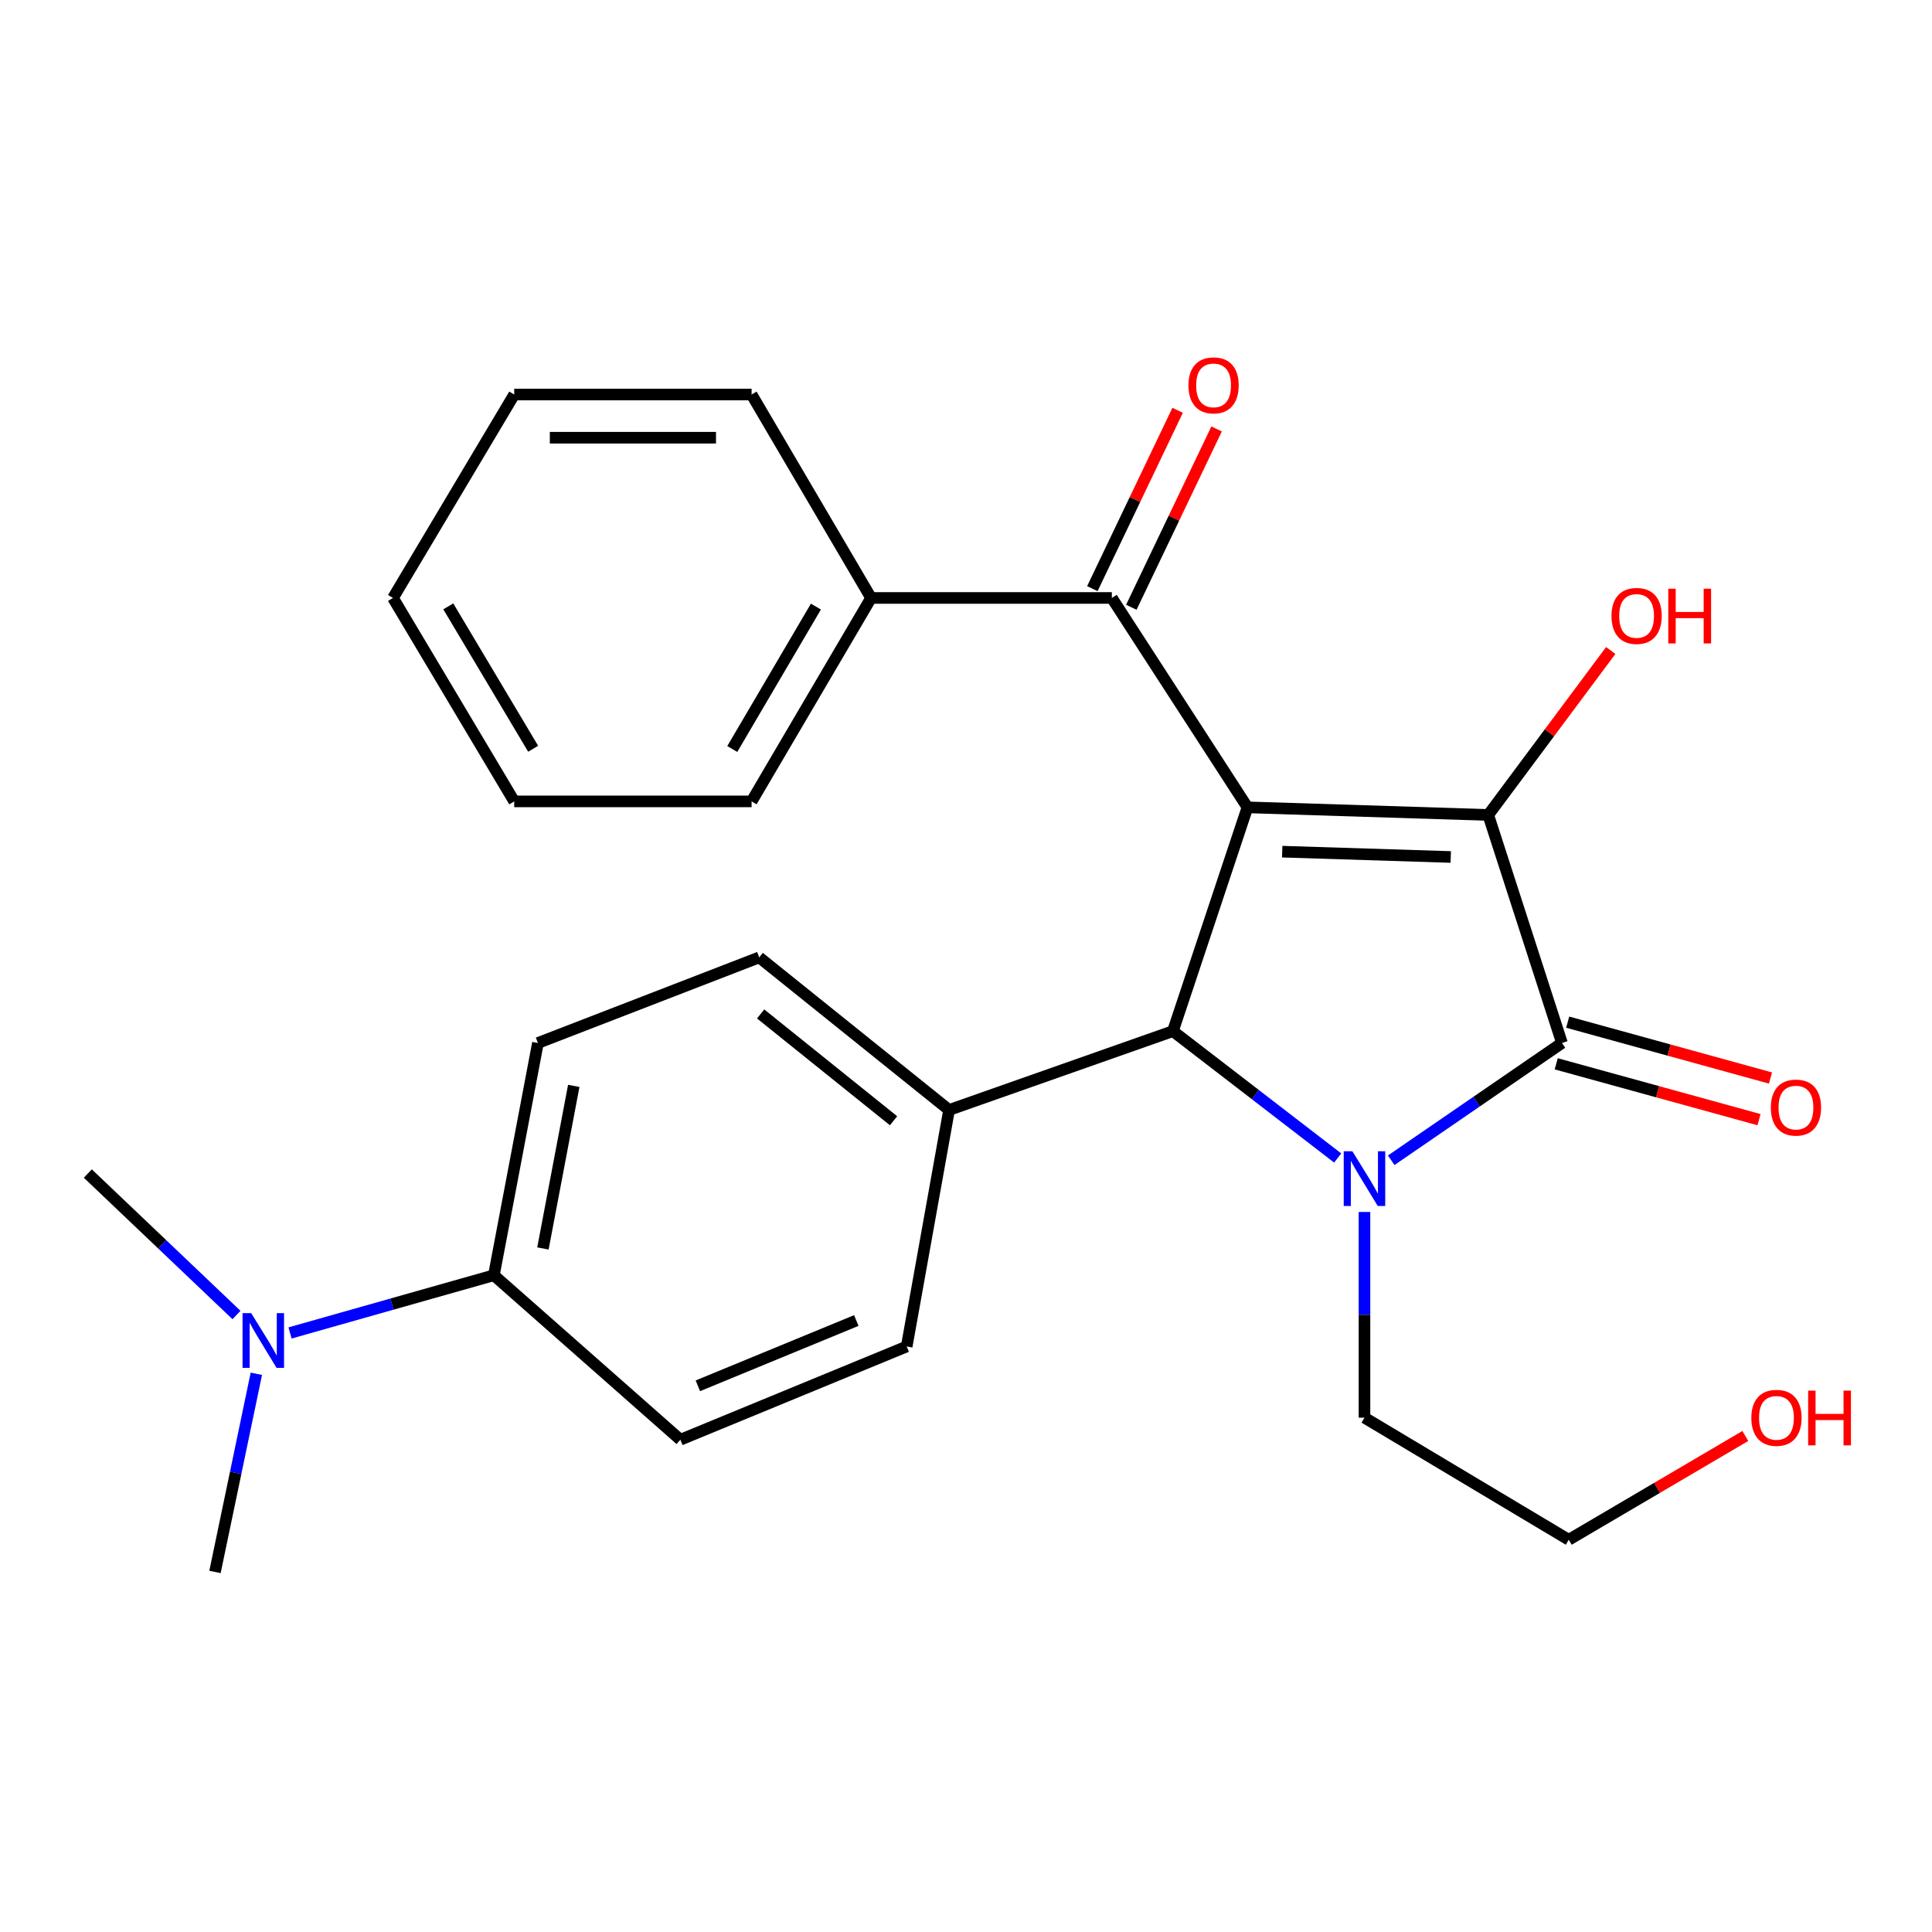 <?xml version='1.0' encoding='iso-8859-1'?>
<svg version='1.1' baseProfile='full'
              xmlns='http://www.w3.org/2000/svg'
                      xmlns:rdkit='http://www.rdkit.org/xml'
                      xmlns:xlink='http://www.w3.org/1999/xlink'
                  xml:space='preserve'
width='1000px' height='1000px' viewBox='0 0 1000 1000'>
<!-- END OF HEADER -->
<rect style='opacity:1.0;fill:#FFFFFF;stroke:none' width='1000' height='1000' x='0' y='0'> </rect>
<path class='bond-1' d='M 645.682,417.88 L 770.308,421.818' style='fill:none;fill-rule:evenodd;stroke:#000000;stroke-width:6px;stroke-linecap:butt;stroke-linejoin:miter;stroke-opacity:1' />
<path class='bond-1' d='M 663.669,440.819 L 750.908,443.575' style='fill:none;fill-rule:evenodd;stroke:#000000;stroke-width:6px;stroke-linecap:butt;stroke-linejoin:miter;stroke-opacity:1' />
<path class='bond-3' d='M 645.682,417.88 L 607.1,533.712' style='fill:none;fill-rule:evenodd;stroke:#000000;stroke-width:6px;stroke-linecap:butt;stroke-linejoin:miter;stroke-opacity:1' />
<path class='bond-4' d='M 645.682,417.88 L 575.487,309.501' style='fill:none;fill-rule:evenodd;stroke:#000000;stroke-width:6px;stroke-linecap:butt;stroke-linejoin:miter;stroke-opacity:1' />
<path class='bond-0' d='M 692.381,599.377 L 649.741,566.545' style='fill:none;fill-rule:evenodd;stroke:#0000FF;stroke-width:6px;stroke-linecap:butt;stroke-linejoin:miter;stroke-opacity:1' />
<path class='bond-0' d='M 649.741,566.545 L 607.1,533.712' style='fill:none;fill-rule:evenodd;stroke:#000000;stroke-width:6px;stroke-linecap:butt;stroke-linejoin:miter;stroke-opacity:1' />
<path class='bond-16' d='M 706.25,627.309 L 706.25,680.549' style='fill:none;fill-rule:evenodd;stroke:#0000FF;stroke-width:6px;stroke-linecap:butt;stroke-linejoin:miter;stroke-opacity:1' />
<path class='bond-16' d='M 706.25,680.549 L 706.25,733.788' style='fill:none;fill-rule:evenodd;stroke:#000000;stroke-width:6px;stroke-linecap:butt;stroke-linejoin:miter;stroke-opacity:1' />
<path class='bond-26' d='M 720.09,600.55 L 764.279,570.199' style='fill:none;fill-rule:evenodd;stroke:#0000FF;stroke-width:6px;stroke-linecap:butt;stroke-linejoin:miter;stroke-opacity:1' />
<path class='bond-26' d='M 764.279,570.199 L 808.467,539.849' style='fill:none;fill-rule:evenodd;stroke:#000000;stroke-width:6px;stroke-linecap:butt;stroke-linejoin:miter;stroke-opacity:1' />
<path class='bond-2' d='M 770.308,421.818 L 808.467,539.849' style='fill:none;fill-rule:evenodd;stroke:#000000;stroke-width:6px;stroke-linecap:butt;stroke-linejoin:miter;stroke-opacity:1' />
<path class='bond-11' d='M 770.308,421.818 L 802.01,379.255' style='fill:none;fill-rule:evenodd;stroke:#000000;stroke-width:6px;stroke-linecap:butt;stroke-linejoin:miter;stroke-opacity:1' />
<path class='bond-11' d='M 802.01,379.255 L 833.712,336.692' style='fill:none;fill-rule:evenodd;stroke:#FF0000;stroke-width:6px;stroke-linecap:butt;stroke-linejoin:miter;stroke-opacity:1' />
<path class='bond-6' d='M 805.499,550.627 L 857.985,565.08' style='fill:none;fill-rule:evenodd;stroke:#000000;stroke-width:6px;stroke-linecap:butt;stroke-linejoin:miter;stroke-opacity:1' />
<path class='bond-6' d='M 857.985,565.08 L 910.47,579.534' style='fill:none;fill-rule:evenodd;stroke:#FF0000;stroke-width:6px;stroke-linecap:butt;stroke-linejoin:miter;stroke-opacity:1' />
<path class='bond-6' d='M 811.436,529.07 L 863.921,543.524' style='fill:none;fill-rule:evenodd;stroke:#000000;stroke-width:6px;stroke-linecap:butt;stroke-linejoin:miter;stroke-opacity:1' />
<path class='bond-6' d='M 863.921,543.524 L 916.406,557.978' style='fill:none;fill-rule:evenodd;stroke:#FF0000;stroke-width:6px;stroke-linecap:butt;stroke-linejoin:miter;stroke-opacity:1' />
<path class='bond-5' d='M 607.1,533.712 L 491.243,574.517' style='fill:none;fill-rule:evenodd;stroke:#000000;stroke-width:6px;stroke-linecap:butt;stroke-linejoin:miter;stroke-opacity:1' />
<path class='bond-8' d='M 585.573,314.324 L 607.642,268.171' style='fill:none;fill-rule:evenodd;stroke:#000000;stroke-width:6px;stroke-linecap:butt;stroke-linejoin:miter;stroke-opacity:1' />
<path class='bond-8' d='M 607.642,268.171 L 629.711,222.017' style='fill:none;fill-rule:evenodd;stroke:#FF0000;stroke-width:6px;stroke-linecap:butt;stroke-linejoin:miter;stroke-opacity:1' />
<path class='bond-8' d='M 565.401,304.679 L 587.47,258.525' style='fill:none;fill-rule:evenodd;stroke:#000000;stroke-width:6px;stroke-linecap:butt;stroke-linejoin:miter;stroke-opacity:1' />
<path class='bond-8' d='M 587.47,258.525 L 609.54,212.372' style='fill:none;fill-rule:evenodd;stroke:#FF0000;stroke-width:6px;stroke-linecap:butt;stroke-linejoin:miter;stroke-opacity:1' />
<path class='bond-9' d='M 575.487,309.501 L 450.873,309.501' style='fill:none;fill-rule:evenodd;stroke:#000000;stroke-width:6px;stroke-linecap:butt;stroke-linejoin:miter;stroke-opacity:1' />
<path class='bond-12' d='M 491.243,574.517 L 469.306,696.933' style='fill:none;fill-rule:evenodd;stroke:#000000;stroke-width:6px;stroke-linecap:butt;stroke-linejoin:miter;stroke-opacity:1' />
<path class='bond-13' d='M 491.243,574.517 L 392.975,495.541' style='fill:none;fill-rule:evenodd;stroke:#000000;stroke-width:6px;stroke-linecap:butt;stroke-linejoin:miter;stroke-opacity:1' />
<path class='bond-13' d='M 462.496,580.099 L 393.709,524.815' style='fill:none;fill-rule:evenodd;stroke:#000000;stroke-width:6px;stroke-linecap:butt;stroke-linejoin:miter;stroke-opacity:1' />
<path class='bond-7' d='M 255.629,660.065 L 278.435,539.849' style='fill:none;fill-rule:evenodd;stroke:#000000;stroke-width:6px;stroke-linecap:butt;stroke-linejoin:miter;stroke-opacity:1' />
<path class='bond-7' d='M 281.017,646.2 L 296.981,562.048' style='fill:none;fill-rule:evenodd;stroke:#000000;stroke-width:6px;stroke-linecap:butt;stroke-linejoin:miter;stroke-opacity:1' />
<path class='bond-10' d='M 255.629,660.065 L 202.876,675' style='fill:none;fill-rule:evenodd;stroke:#000000;stroke-width:6px;stroke-linecap:butt;stroke-linejoin:miter;stroke-opacity:1' />
<path class='bond-10' d='M 202.876,675 L 150.123,689.934' style='fill:none;fill-rule:evenodd;stroke:#0000FF;stroke-width:6px;stroke-linecap:butt;stroke-linejoin:miter;stroke-opacity:1' />
<path class='bond-27' d='M 255.629,660.065 L 352.158,745.203' style='fill:none;fill-rule:evenodd;stroke:#000000;stroke-width:6px;stroke-linecap:butt;stroke-linejoin:miter;stroke-opacity:1' />
<path class='bond-20' d='M 450.873,309.501 L 389.025,414.8' style='fill:none;fill-rule:evenodd;stroke:#000000;stroke-width:6px;stroke-linecap:butt;stroke-linejoin:miter;stroke-opacity:1' />
<path class='bond-20' d='M 422.316,313.972 L 379.023,387.681' style='fill:none;fill-rule:evenodd;stroke:#000000;stroke-width:6px;stroke-linecap:butt;stroke-linejoin:miter;stroke-opacity:1' />
<path class='bond-21' d='M 450.873,309.501 L 389.025,204.203' style='fill:none;fill-rule:evenodd;stroke:#000000;stroke-width:6px;stroke-linecap:butt;stroke-linejoin:miter;stroke-opacity:1' />
<path class='bond-18' d='M 122.407,680.65 L 83.931,644.036' style='fill:none;fill-rule:evenodd;stroke:#0000FF;stroke-width:6px;stroke-linecap:butt;stroke-linejoin:miter;stroke-opacity:1' />
<path class='bond-18' d='M 83.931,644.036 L 45.455,607.422' style='fill:none;fill-rule:evenodd;stroke:#000000;stroke-width:6px;stroke-linecap:butt;stroke-linejoin:miter;stroke-opacity:1' />
<path class='bond-19' d='M 132.687,711.071 L 121.982,762.353' style='fill:none;fill-rule:evenodd;stroke:#0000FF;stroke-width:6px;stroke-linecap:butt;stroke-linejoin:miter;stroke-opacity:1' />
<path class='bond-19' d='M 121.982,762.353 L 111.277,813.634' style='fill:none;fill-rule:evenodd;stroke:#000000;stroke-width:6px;stroke-linecap:butt;stroke-linejoin:miter;stroke-opacity:1' />
<path class='bond-14' d='M 469.306,696.933 L 352.158,745.203' style='fill:none;fill-rule:evenodd;stroke:#000000;stroke-width:6px;stroke-linecap:butt;stroke-linejoin:miter;stroke-opacity:1' />
<path class='bond-14' d='M 443.216,683.501 L 361.212,717.29' style='fill:none;fill-rule:evenodd;stroke:#000000;stroke-width:6px;stroke-linecap:butt;stroke-linejoin:miter;stroke-opacity:1' />
<path class='bond-15' d='M 392.975,495.541 L 278.435,539.849' style='fill:none;fill-rule:evenodd;stroke:#000000;stroke-width:6px;stroke-linecap:butt;stroke-linejoin:miter;stroke-opacity:1' />
<path class='bond-22' d='M 706.25,733.788 L 811.983,796.977' style='fill:none;fill-rule:evenodd;stroke:#000000;stroke-width:6px;stroke-linecap:butt;stroke-linejoin:miter;stroke-opacity:1' />
<path class='bond-17' d='M 903.375,743.261 L 857.679,770.119' style='fill:none;fill-rule:evenodd;stroke:#FF0000;stroke-width:6px;stroke-linecap:butt;stroke-linejoin:miter;stroke-opacity:1' />
<path class='bond-17' d='M 857.679,770.119 L 811.983,796.977' style='fill:none;fill-rule:evenodd;stroke:#000000;stroke-width:6px;stroke-linecap:butt;stroke-linejoin:miter;stroke-opacity:1' />
<path class='bond-24' d='M 389.025,414.8 L 266.163,414.8' style='fill:none;fill-rule:evenodd;stroke:#000000;stroke-width:6px;stroke-linecap:butt;stroke-linejoin:miter;stroke-opacity:1' />
<path class='bond-23' d='M 389.025,204.203 L 266.163,204.203' style='fill:none;fill-rule:evenodd;stroke:#000000;stroke-width:6px;stroke-linecap:butt;stroke-linejoin:miter;stroke-opacity:1' />
<path class='bond-23' d='M 370.596,226.562 L 284.592,226.562' style='fill:none;fill-rule:evenodd;stroke:#000000;stroke-width:6px;stroke-linecap:butt;stroke-linejoin:miter;stroke-opacity:1' />
<path class='bond-25' d='M 266.163,204.203 L 203.408,309.501' style='fill:none;fill-rule:evenodd;stroke:#000000;stroke-width:6px;stroke-linecap:butt;stroke-linejoin:miter;stroke-opacity:1' />
<path class='bond-28' d='M 266.163,414.8 L 203.408,309.501' style='fill:none;fill-rule:evenodd;stroke:#000000;stroke-width:6px;stroke-linecap:butt;stroke-linejoin:miter;stroke-opacity:1' />
<path class='bond-28' d='M 275.956,387.558 L 232.028,313.849' style='fill:none;fill-rule:evenodd;stroke:#000000;stroke-width:6px;stroke-linecap:butt;stroke-linejoin:miter;stroke-opacity:1' />
<path  class='atom-1' d='M 699.99 595.896
L 709.27 610.896
Q 710.19 612.376, 711.67 615.056
Q 713.15 617.736, 713.23 617.896
L 713.23 595.896
L 716.99 595.896
L 716.99 624.216
L 713.11 624.216
L 703.15 607.816
Q 701.99 605.896, 700.75 603.696
Q 699.55 601.496, 699.19 600.816
L 699.19 624.216
L 695.51 624.216
L 695.51 595.896
L 699.99 595.896
' fill='#0000FF'/>
<path  class='atom-7' d='M 916.579 573.281
Q 916.579 566.481, 919.939 562.681
Q 923.299 558.881, 929.579 558.881
Q 935.859 558.881, 939.219 562.681
Q 942.579 566.481, 942.579 573.281
Q 942.579 580.161, 939.179 584.081
Q 935.779 587.961, 929.579 587.961
Q 923.339 587.961, 919.939 584.081
Q 916.579 580.201, 916.579 573.281
M 929.579 584.761
Q 933.899 584.761, 936.219 581.881
Q 938.579 578.961, 938.579 573.281
Q 938.579 567.721, 936.219 564.921
Q 933.899 562.081, 929.579 562.081
Q 925.259 562.081, 922.899 564.881
Q 920.579 567.681, 920.579 573.281
Q 920.579 579.001, 922.899 581.881
Q 925.259 584.761, 929.579 584.761
' fill='#FF0000'/>
<path  class='atom-9' d='M 615.142 199.463
Q 615.142 192.663, 618.502 188.863
Q 621.862 185.063, 628.142 185.063
Q 634.422 185.063, 637.782 188.863
Q 641.142 192.663, 641.142 199.463
Q 641.142 206.343, 637.742 210.263
Q 634.342 214.143, 628.142 214.143
Q 621.902 214.143, 618.502 210.263
Q 615.142 206.383, 615.142 199.463
M 628.142 210.943
Q 632.462 210.943, 634.782 208.063
Q 637.142 205.143, 637.142 199.463
Q 637.142 193.903, 634.782 191.103
Q 632.462 188.263, 628.142 188.263
Q 623.822 188.263, 621.462 191.063
Q 619.142 193.863, 619.142 199.463
Q 619.142 205.183, 621.462 208.063
Q 623.822 210.943, 628.142 210.943
' fill='#FF0000'/>
<path  class='atom-11' d='M 130.022 679.692
L 139.302 694.692
Q 140.222 696.172, 141.702 698.852
Q 143.182 701.532, 143.262 701.692
L 143.262 679.692
L 147.022 679.692
L 147.022 708.012
L 143.142 708.012
L 133.182 691.612
Q 132.022 689.692, 130.782 687.492
Q 129.582 685.292, 129.222 684.612
L 129.222 708.012
L 125.542 708.012
L 125.542 679.692
L 130.022 679.692
' fill='#0000FF'/>
<path  class='atom-12' d='M 834.099 318.798
Q 834.099 311.998, 837.459 308.198
Q 840.819 304.398, 847.099 304.398
Q 853.379 304.398, 856.739 308.198
Q 860.099 311.998, 860.099 318.798
Q 860.099 325.678, 856.699 329.598
Q 853.299 333.478, 847.099 333.478
Q 840.859 333.478, 837.459 329.598
Q 834.099 325.718, 834.099 318.798
M 847.099 330.278
Q 851.419 330.278, 853.739 327.398
Q 856.099 324.478, 856.099 318.798
Q 856.099 313.238, 853.739 310.438
Q 851.419 307.598, 847.099 307.598
Q 842.779 307.598, 840.419 310.398
Q 838.099 313.198, 838.099 318.798
Q 838.099 324.518, 840.419 327.398
Q 842.779 330.278, 847.099 330.278
' fill='#FF0000'/>
<path  class='atom-12' d='M 863.499 304.718
L 867.339 304.718
L 867.339 316.758
L 881.819 316.758
L 881.819 304.718
L 885.659 304.718
L 885.659 333.038
L 881.819 333.038
L 881.819 319.958
L 867.339 319.958
L 867.339 333.038
L 863.499 333.038
L 863.499 304.718
' fill='#FF0000'/>
<path  class='atom-18' d='M 906.492 733.868
Q 906.492 727.068, 909.852 723.268
Q 913.212 719.468, 919.492 719.468
Q 925.772 719.468, 929.132 723.268
Q 932.492 727.068, 932.492 733.868
Q 932.492 740.748, 929.092 744.668
Q 925.692 748.548, 919.492 748.548
Q 913.252 748.548, 909.852 744.668
Q 906.492 740.788, 906.492 733.868
M 919.492 745.348
Q 923.812 745.348, 926.132 742.468
Q 928.492 739.548, 928.492 733.868
Q 928.492 728.308, 926.132 725.508
Q 923.812 722.668, 919.492 722.668
Q 915.172 722.668, 912.812 725.468
Q 910.492 728.268, 910.492 733.868
Q 910.492 739.588, 912.812 742.468
Q 915.172 745.348, 919.492 745.348
' fill='#FF0000'/>
<path  class='atom-18' d='M 935.892 719.788
L 939.732 719.788
L 939.732 731.828
L 954.212 731.828
L 954.212 719.788
L 958.052 719.788
L 958.052 748.108
L 954.212 748.108
L 954.212 735.028
L 939.732 735.028
L 939.732 748.108
L 935.892 748.108
L 935.892 719.788
' fill='#FF0000'/>
</svg>
